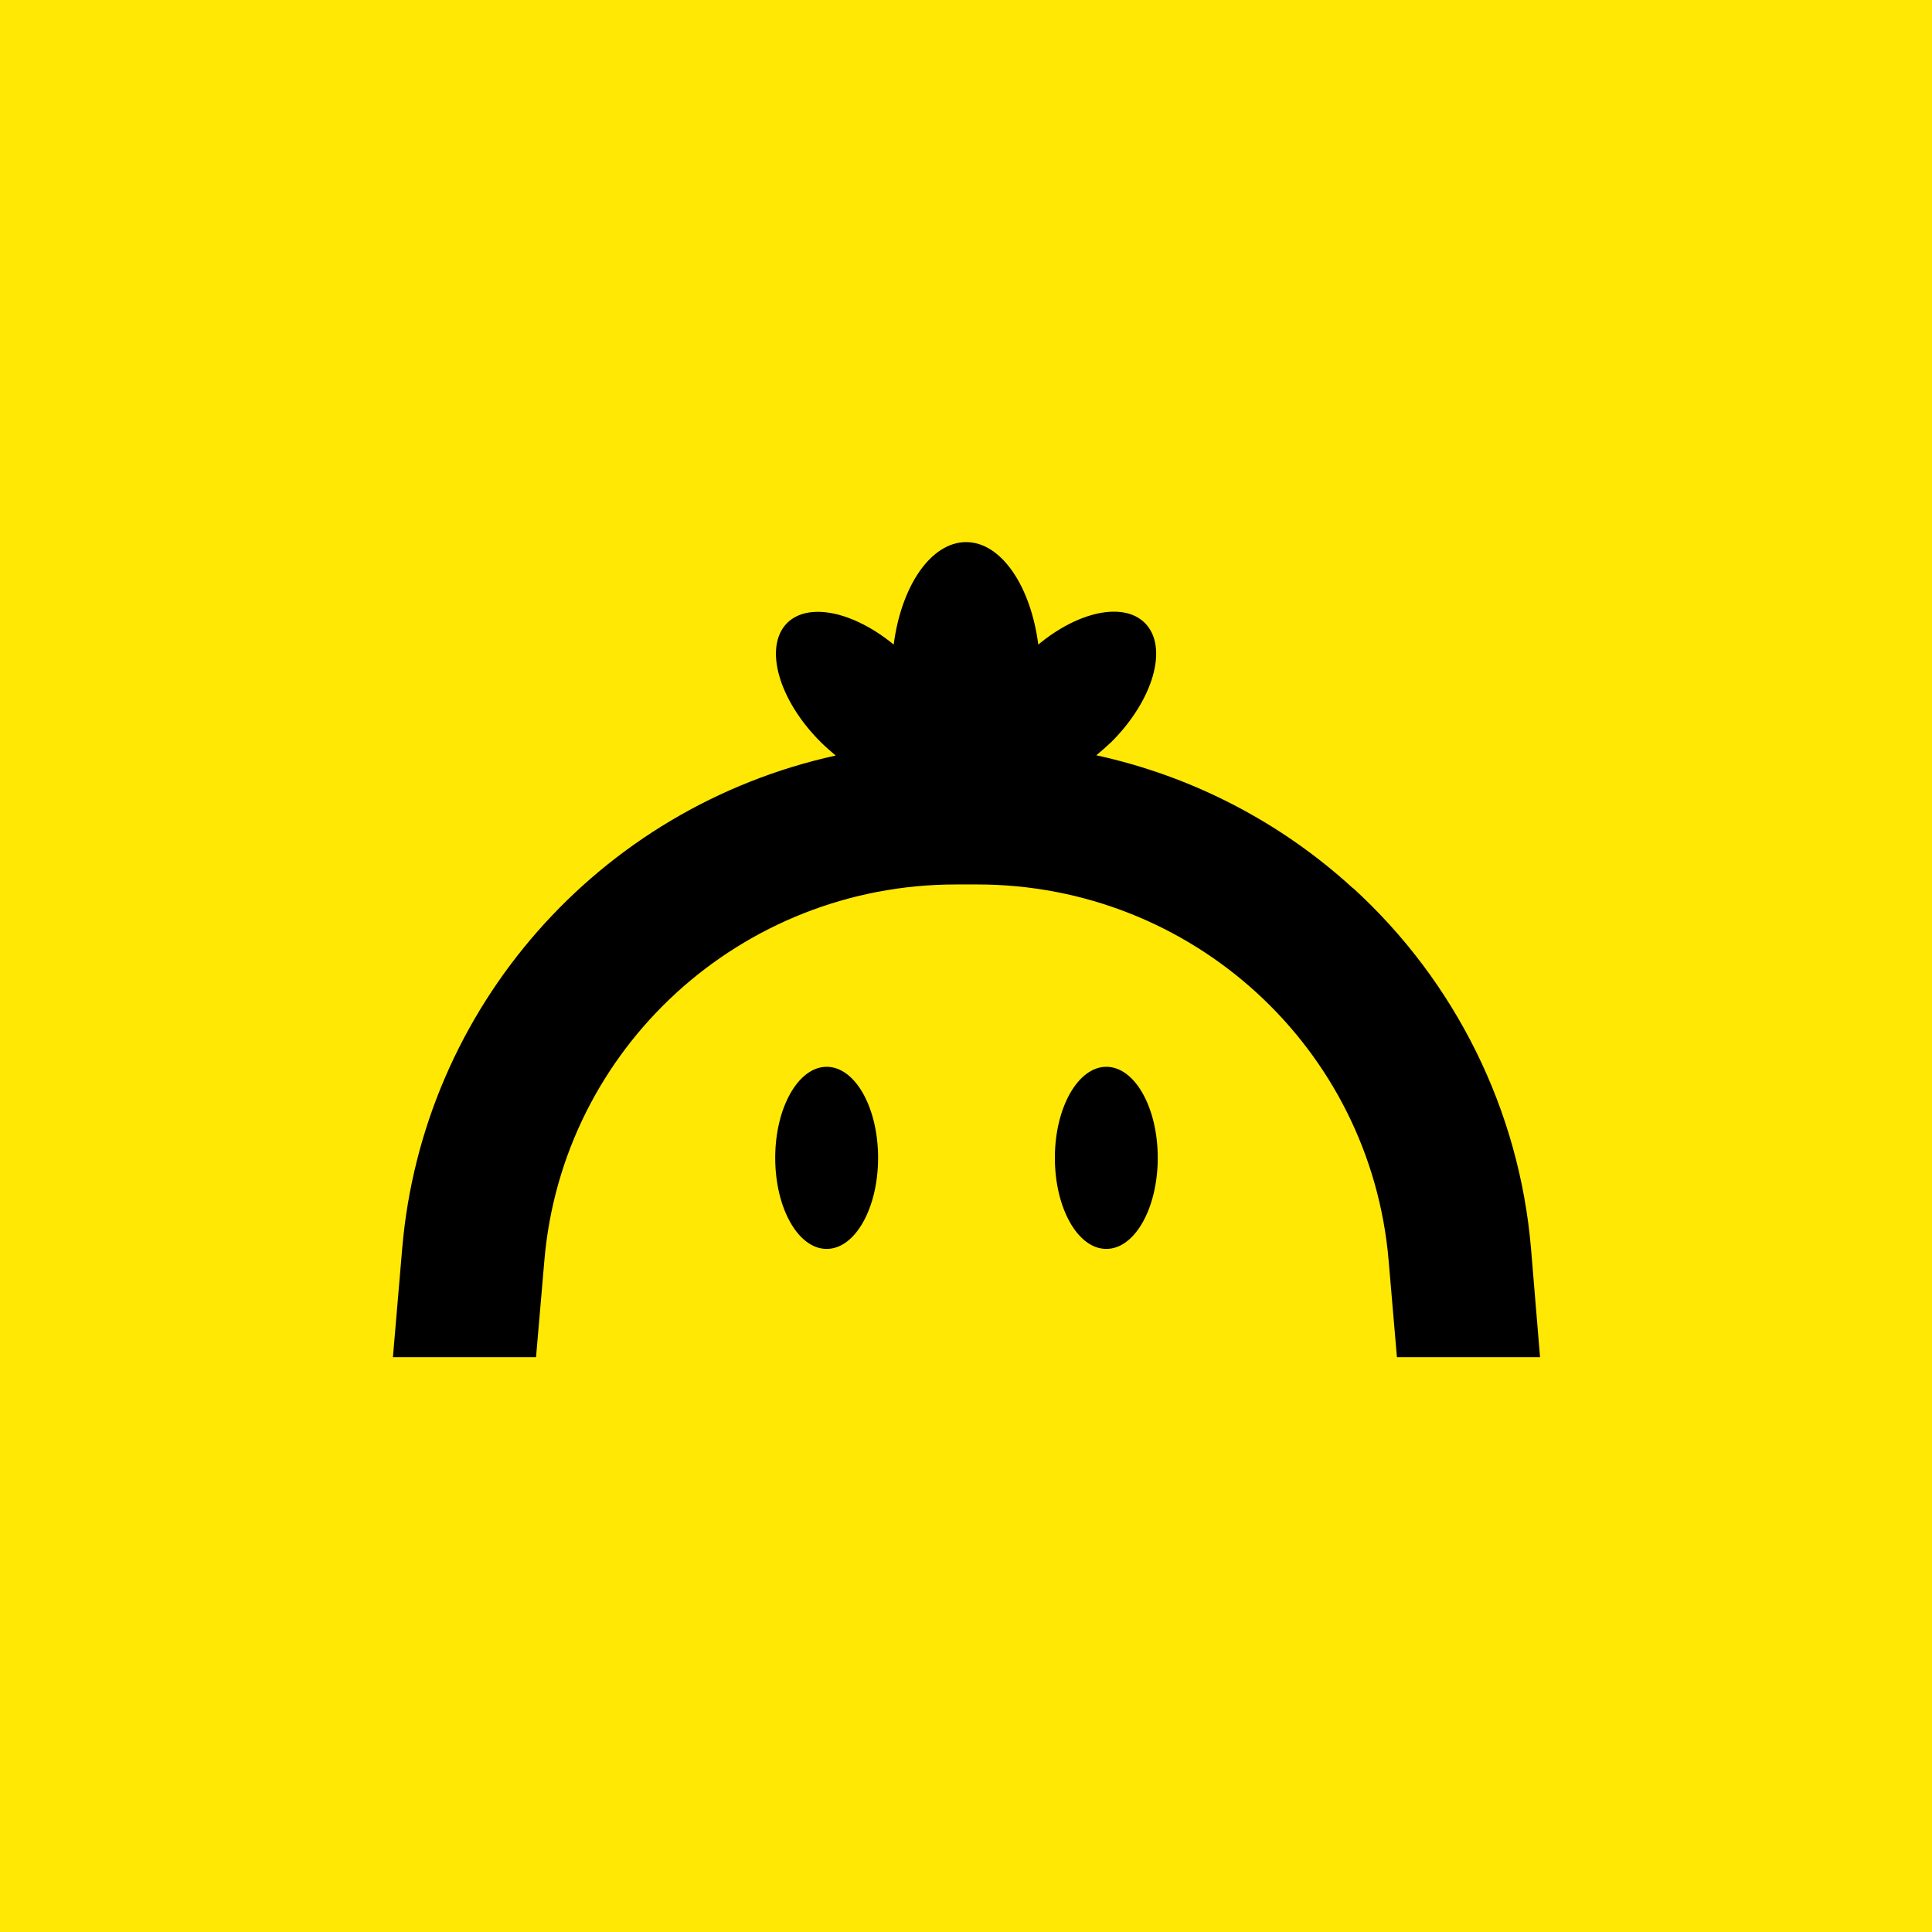 <svg width="64" height="64" viewBox="0 0 64 64" fill="none" xmlns="http://www.w3.org/2000/svg">
<rect width="64" height="64" fill="#FFE804"/>
<path d="M44.813 29.419C42.423 27.232 39.491 25.711 36.317 25.02C36.478 24.883 36.648 24.738 36.81 24.585C38.215 23.186 38.716 21.424 37.924 20.636C37.213 19.928 35.711 20.258 34.395 21.352C34.144 19.414 33.167 17.958 32.004 17.958C30.841 17.958 29.856 19.406 29.605 21.352C28.281 20.266 26.787 19.936 26.076 20.636C25.292 21.424 25.785 23.186 27.19 24.585C27.352 24.746 27.522 24.891 27.683 25.028C19.825 26.757 14.001 33.376 13.323 41.363L13.016 44.958H17.757L18.032 41.765C18.629 34.711 24.558 29.299 31.665 29.299H32.376C39.483 29.299 45.403 34.711 46.001 41.765L46.275 44.958H51.016L50.717 41.363C50.33 36.786 48.222 32.524 44.822 29.419H44.813Z" fill="black"/>
<path d="M27.384 35.339C26.447 35.339 25.68 36.691 25.68 38.355C25.68 40.02 26.439 41.372 27.384 41.372C28.329 41.372 29.088 40.02 29.088 38.355C29.088 36.691 28.329 35.339 27.384 35.339ZM36.648 35.339C35.711 35.339 34.944 36.691 34.944 38.355C34.944 40.02 35.703 41.372 36.648 41.372C37.593 41.372 38.352 40.02 38.352 38.355C38.352 36.691 37.593 35.339 36.648 35.339Z" fill="black"/>
</svg>

